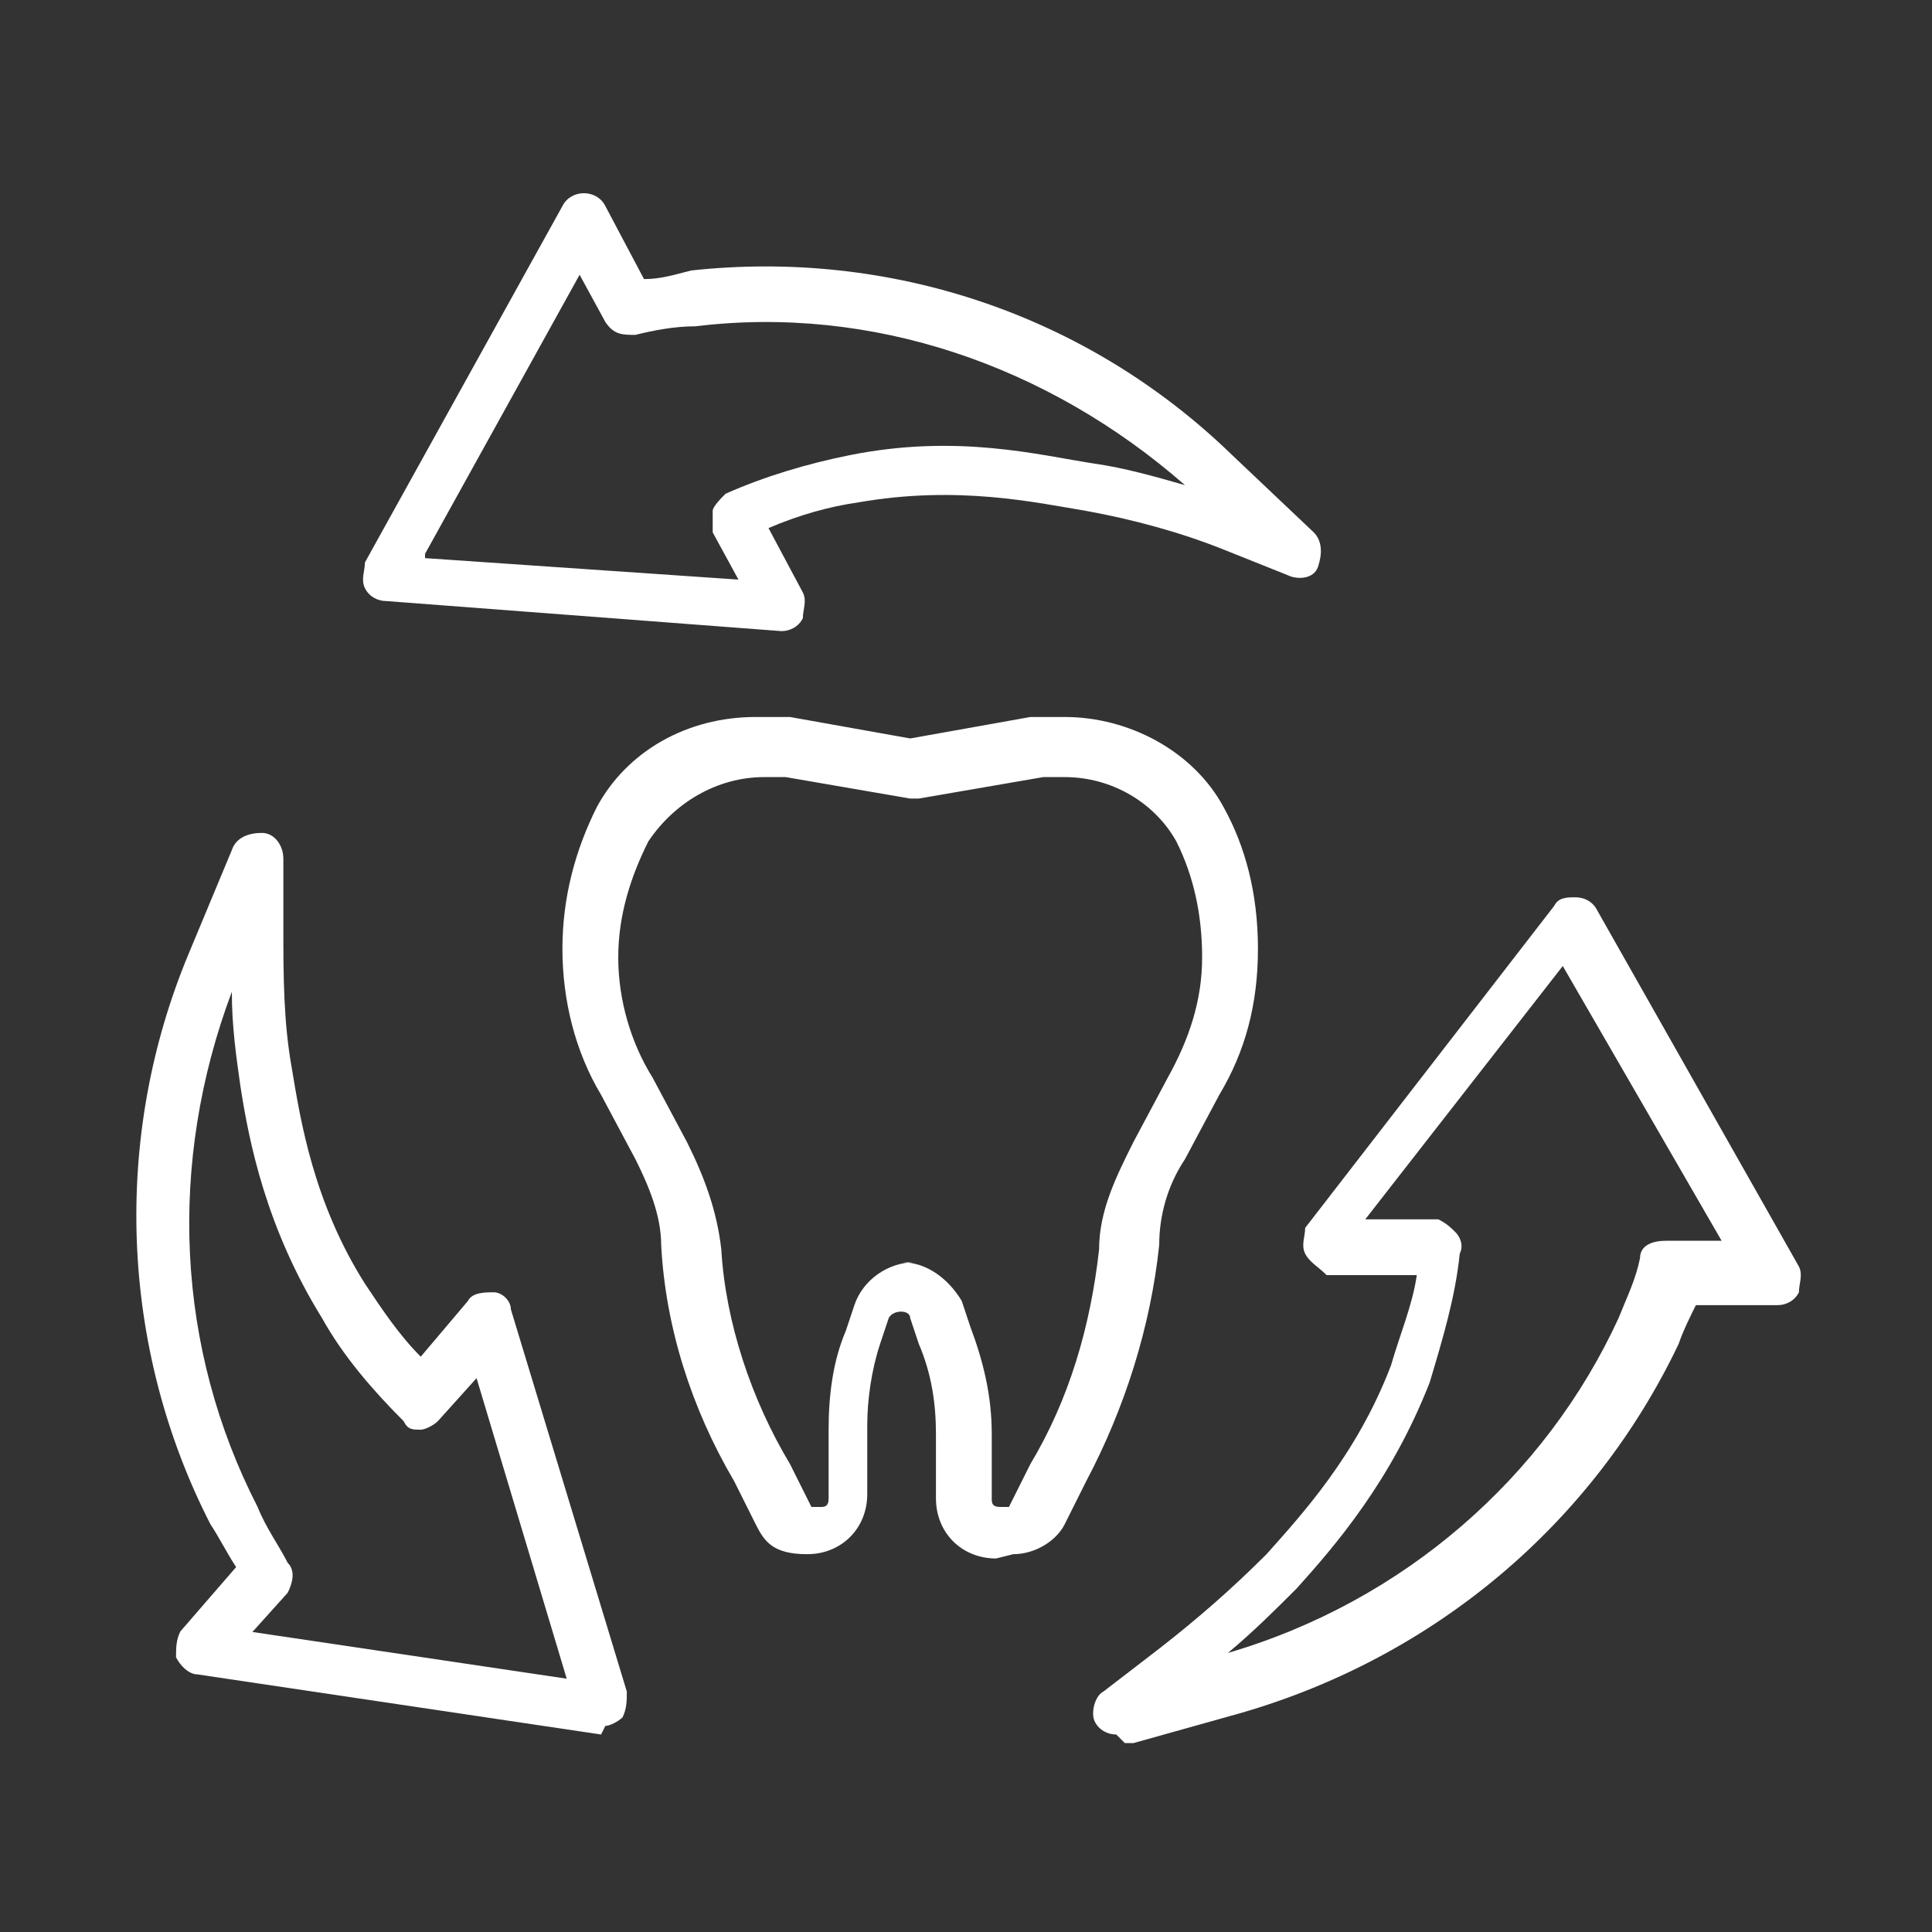 <?xml version="1.0" encoding="UTF-8"?>
<svg xmlns="http://www.w3.org/2000/svg" version="1.1" viewBox="0 0 45 45">
  <rect x="0" y="0" width="45" height="45" fill="#333333" stroke="none"/>
  <defs>
    <style>
      .cls-1 {
        fill: #fff;
      }
    </style>
  </defs>
  <!-- Generator: Adobe Illustrator 28.7.1, SVG Export Plug-In . SVG Version: 1.2.0 Build 142)  -->
  <g>
    <g id="_ŽÓť_1">
      <path class="cls-1" d="M23.2,36.3c-.8,0-1.4-.6-1.4-1.4v-1.5c0-.7-.1-1.4-.4-2.1l-.2-.6c0-.2-.4-.2-.5,0l-.2.6c-.2.6-.3,1.3-.3,1.9v1.6c0,.8-.6,1.4-1.4,1.4s-1-.3-1.2-.7l-.5-1c-1-1.7-1.6-3.6-1.7-5.5,0-.7-.3-1.4-.6-2l-.8-1.5c-.6-1-.9-2.2-.9-3.4s.3-2.3.8-3.3c.7-1.3,2.1-2.1,3.7-2.1s.5,0,.8,0l2.8.5,2.8-.5c.2,0,.5,0,.8,0,1.5,0,3,.8,3.7,2.1.5.9.8,2,.8,3.3s-.3,2.4-.9,3.4l-.8,1.5c-.4.6-.6,1.3-.6,2-.2,1.9-.8,3.8-1.7,5.5l-.5,1c-.2.4-.7.7-1.2.7h0ZM21,29.4c.6,0,1.1.4,1.4.9l.2.6c.3.8.5,1.6.5,2.5v1.5c0,.1,0,.2.2.2s.1,0,.2,0l.5-1c.9-1.5,1.4-3.2,1.6-5,0-.9.4-1.7.8-2.5l.8-1.5c.5-.9.8-1.8.8-2.8s-.2-1.9-.6-2.7c-.5-.9-1.5-1.5-2.6-1.5s-.4,0-.5,0l-2.9.5c0,0-.1,0-.2,0l-2.9-.5c-.2,0-.4,0-.5,0-1.1,0-2.1.6-2.7,1.5-.4.8-.7,1.7-.7,2.7s.3,2,.8,2.8l.8,1.5c.4.8.7,1.6.8,2.5.1,1.7.7,3.5,1.6,5l.5,1c0,0,.1,0,.2,0s.2,0,.2-.2v-1.6c0-.8.1-1.6.4-2.3l.2-.6c.2-.6.8-1,1.4-1h0Z"/>
      <path class="cls-1" d="M26,40.4c-.2,0-.4-.1-.5-.3-.1-.2,0-.6.2-.7l1.3-1c.9-.7,1.7-1.4,2.5-2.2h0c.8-.9,2.1-2.3,2.9-4.4.2-.7.5-1.4.6-2.1h-2.1c-.2-.2-.4-.3-.5-.5s0-.4,0-.6l5.8-7.5c.1-.2.3-.2.5-.2.2,0,.4.1.5.3l4.7,8.3c.1.2,0,.4,0,.6-.1.2-.3.3-.5.3h-1.9c-.1.2-.3.6-.4.9-2,4.2-5.7,7.3-10.2,8.6l-2.5.7s-.1,0-.2,0h0ZM31.9,28.4h1.6c.2.1.3.2.4.3s.2.3.1.5c-.1,1-.4,2-.7,3-.9,2.3-2.2,3.8-3.1,4.8h0c-.5.5-1,1-1.6,1.5,4.1-1.2,7.4-4.1,9.1-7.8.2-.5.4-.9.5-1.4,0-.3.3-.4.6-.4h1.3c0,0-3.7-6.4-3.7-6.4l-4.6,5.9h0ZM29.8,36.5h0Z"/>
      <path class="cls-1" d="M18.2,14.7h0l-9.2-.7c-.2,0-.4-.1-.5-.3-.1-.2,0-.4,0-.6l4.6-8.3c.1-.2.3-.3.5-.3.2,0,.4.1.5.3l.9,1.7c.4,0,.7-.1,1.1-.2,4.6-.5,9.2,1,12.6,4.3l1.9,1.8c.2.2.2.5.1.8s-.5.3-.7.2l-1.5-.6c-1-.4-2.1-.7-3.2-.9h0c-1.2-.2-3-.6-5.3-.2-.7.1-1.4.3-2.1.6l.8,1.5c.1.2,0,.4,0,.6-.1.2-.3.3-.5.3h0ZM9.9,13l7.3.5-.6-1.1c0-.1,0-.3,0-.5,0-.1.2-.3.3-.4.9-.4,1.9-.7,2.9-.9,2.5-.5,4.4,0,5.7.2h0c.7.1,1.4.3,2.1.5-3.2-2.8-7.3-4.2-11.4-3.7-.5,0-1,.1-1.4.2-.3,0-.5,0-.7-.3l-.6-1.1s-3.6,6.5-3.6,6.5Z"/>
      <path class="cls-1" d="M14,40.4h0l-9.4-1.4c-.2,0-.4-.2-.5-.4,0-.2,0-.4.1-.6l1.3-1.5c-.2-.3-.4-.7-.6-1-2.1-4.1-2.3-9-.5-13.3l1-2.4c.1-.3.4-.4.7-.4.3,0,.5.3.5.6v1.6c0,1.1,0,2.2.2,3.3.2,1.2.5,3.1,1.7,5,.4.6.8,1.2,1.3,1.7l1.1-1.3c.1-.2.4-.2.6-.2s.4.2.4.4l2.7,8.9c0,.2,0,.4-.1.6-.1.1-.3.2-.4.2h0ZM5.8,38l7.4,1.1-2.1-7-.9,1c-.1.1-.3.2-.4.2-.2,0-.3,0-.4-.2-.7-.7-1.4-1.5-1.9-2.4-1.3-2.1-1.7-4.1-1.9-5.4-.1-.7-.2-1.4-.2-2.2-1.5,4-1.3,8.3.6,12,.2.5.5.9.7,1.3.2.2.1.5,0,.7l-.9,1h0Z"/>
    </g>
  </g>
</svg>